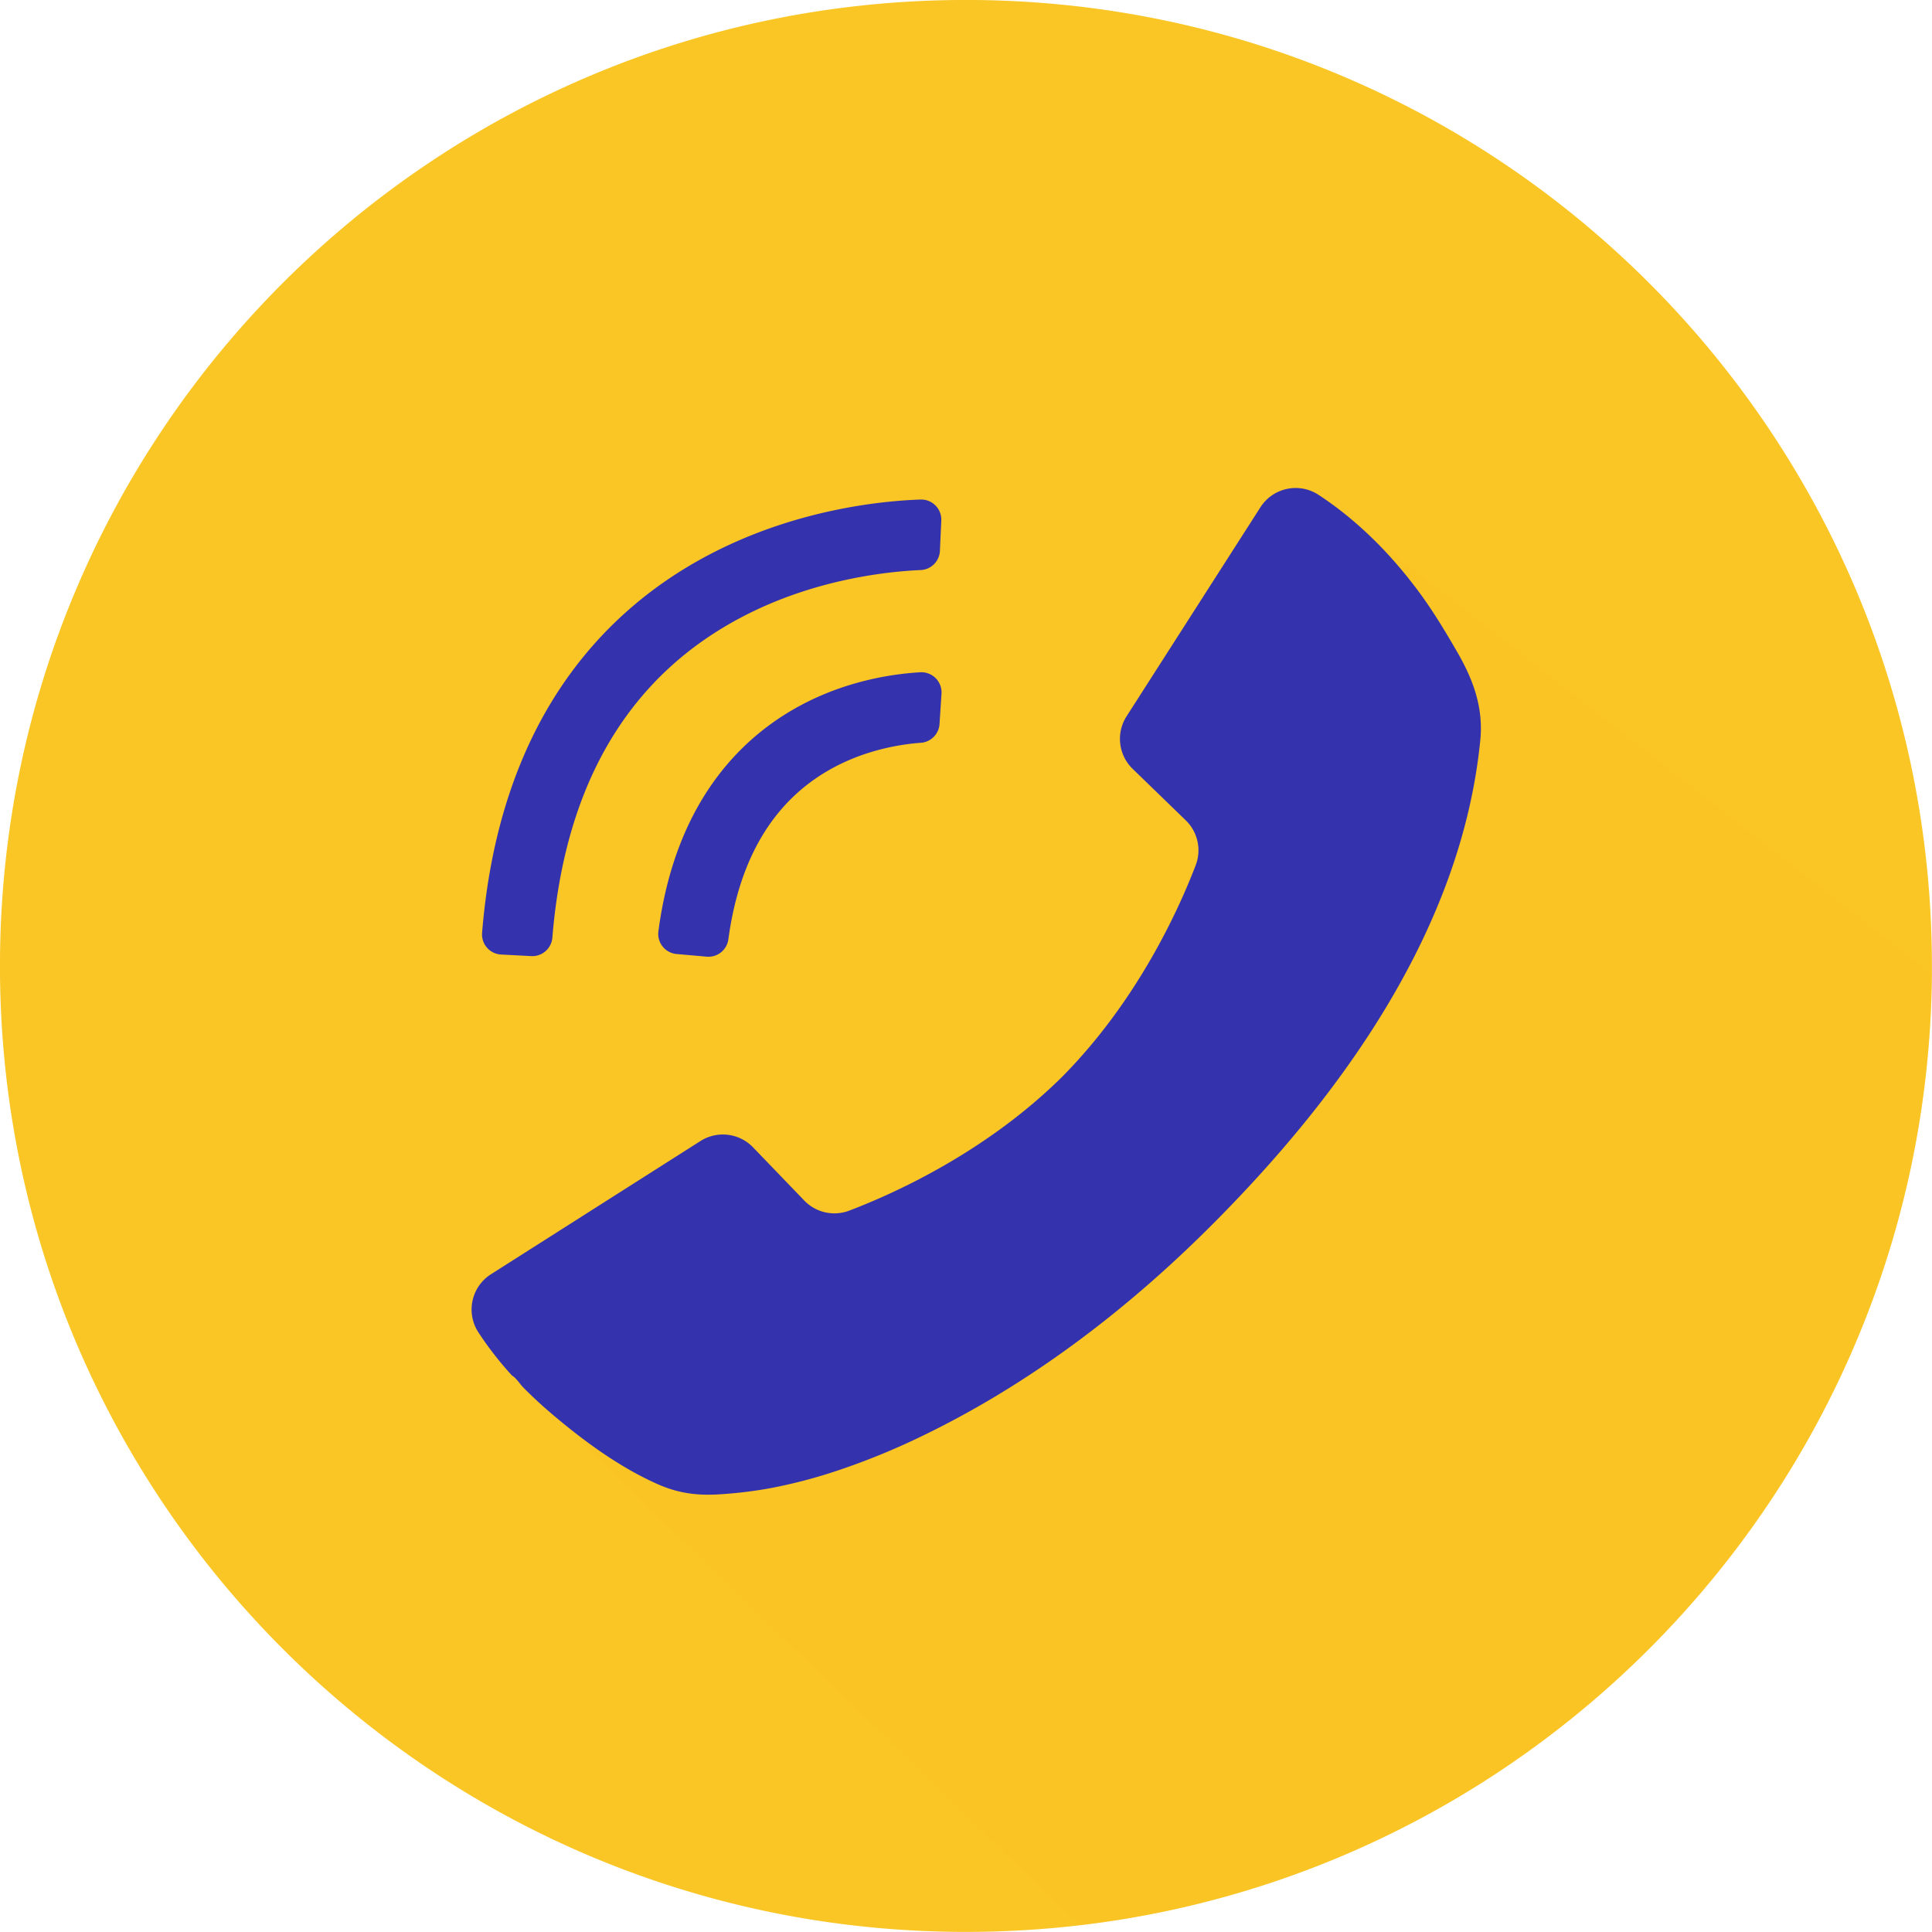<?xml version="1.0" encoding="UTF-8" standalone="no"?><svg xmlns="http://www.w3.org/2000/svg" xmlns:xlink="http://www.w3.org/1999/xlink" data-name="Layer 1" fill="#fac625" height="1611.1" preserveAspectRatio="xMidYMid meet" version="1" viewBox="694.5 694.5 1611.1 1611.1" width="1611.1" zoomAndPan="magnify"><g id="change1_1"><path d="M2305.53,1500q0,3.43,0,6.87-.14,17.13-1,34.09a807.17,807.17,0,0,1-13.32,111.23c-47.74,249.66-210.73,458.41-431.47,568.76a799.91,799.91,0,0,1-265,79.06q-35,4.11-70.89,5.17-11.88.34-23.85.35c-444.88,0-805.53-360.65-805.53-805.53S1055.12,694.47,1500,694.47,2305.53,1055.12,2305.53,1500Z" fill="#fac625"/></g><g id="change2_1"><path d="M2305.5,1506.87q-.14,17.13-1,34.09a807.17,807.17,0,0,1-13.32,111.23c-47.74,249.66-210.73,458.41-431.47,568.76a799.91,799.91,0,0,1-265,79.06L1153.08,1872.2l-26-25.15-5.55-5.38L1433,1832l385.91-340.17-24.83-384.64,37.61,29.39Z" opacity="0.18"/></g><g id="change3_1"><path d="M1103.92,1757.09,1278.63,1646a34.87,34.87,0,0,1,43.8,5.23l42.76,44.41a34.83,34.83,0,0,0,37.44,8.42c36.87-14,113.39-48.28,177.09-111.11,63.16-63.53,97.74-140,111.87-176.92a34.82,34.82,0,0,0-8.3-37.47l-44.26-42.9a34.86,34.86,0,0,1-5.1-43.81l111.65-174.35a34.85,34.85,0,0,1,48.5-10.32c32.16,21.1,59.66,48.78,82.62,79.51,12.31,16.48,22.83,33.93,33.09,51.71,13.3,23,21.8,46.27,19.14,73.21-15.56,158.09-116.57,297.51-226,406.51-70.32,70.06-150.8,131.26-240.48,174.36a588.6,588.6,0,0,1-67.43,27.63,428.32,428.32,0,0,1-56.88,15.15,356.22,356.22,0,0,1-43.31,5.34c-18.92,1.23-34.76-.82-52.09-8.54-30.5-13.58-58.46-33.77-84-55.07-6.34-5.28-12.56-10.71-18.57-16.38q-4.83-4.57-9.49-9.3c-2.56-2.6-5.94-8-9.13-9.65a279.43,279.43,0,0,1-28.11-36.11A34.85,34.85,0,0,1,1103.92,1757.09Z" fill="#3432ac"/></g><g id="change3_2"><path d="M1283.8,1492.26a16.75,16.75,0,0,0,18.08-14.44c9.64-71.34,40.91-120.41,93.09-146,26.28-12.88,52.06-16.79,67.49-17.92a16.77,16.77,0,0,0,15.51-15.64l1.65-25.29a16.79,16.79,0,0,0-17.75-17.85c-20.85,1.2-56.25,6.09-92.74,24-49.61,24.31-110.41,77.27-125.59,192a16.8,16.8,0,0,0,15.19,18.93Z" fill="#3432ac"/></g><g id="change3_3"><path d="M1137.52,1491.8a16.79,16.79,0,0,0,17.6-15.43c10.66-130.87,66-221.9,164.75-270.73,57.9-28.64,115.72-34.62,142.42-35.77a16.78,16.78,0,0,0,16-16l1.16-25.26a16.78,16.78,0,0,0-17.34-17.54c-31.11,1.08-97.64,7.59-166,40.81-54.68,26.59-99.19,64.7-132.28,113.29-38.12,56-60.74,125.63-67.31,207.23a16.77,16.77,0,0,0,15.86,18.09Z" fill="#3432ac"/></g></svg>